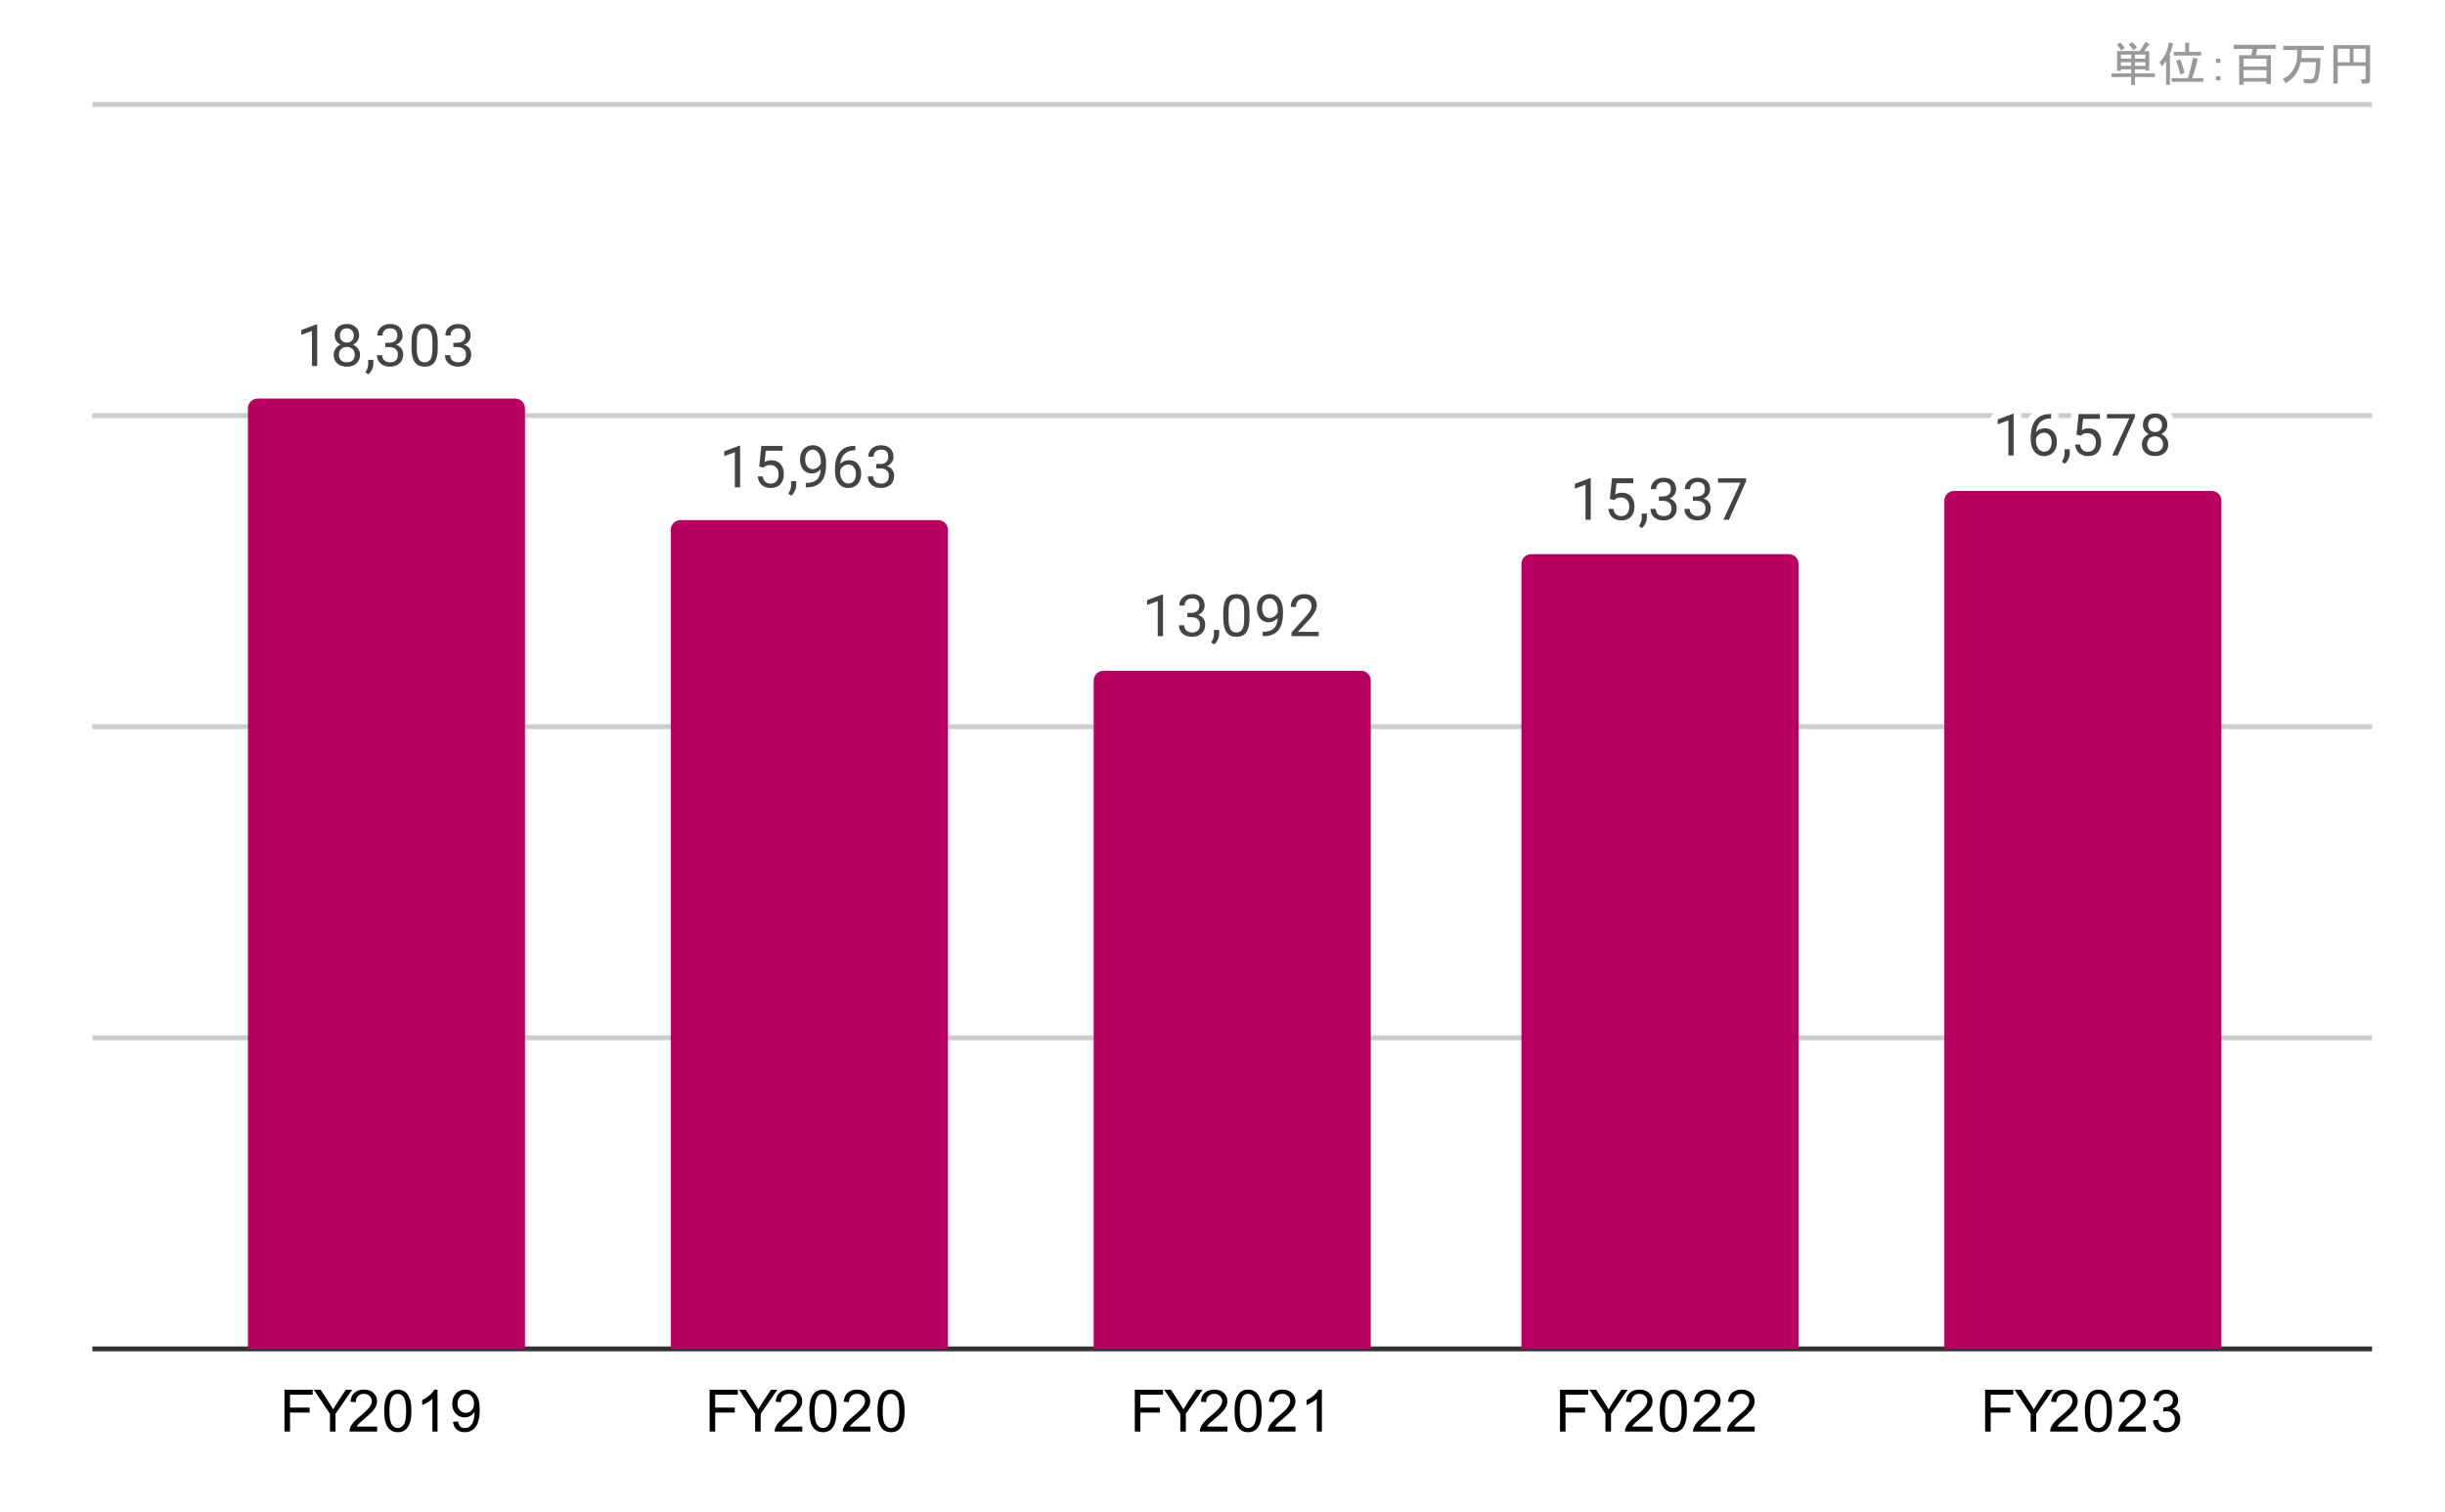 <svg version="1.1" viewBox="0.0 0.0 503.0 311.0" fill="none" stroke="none" stroke-linecap="square" stroke-miterlimit="10" width="503" height="311" xmlns:xlink="http://www.w3.org/1999/xlink" xmlns="http://www.w3.org/2000/svg"><path fill="#ffffff" d="M0 0L503.0 0L503.0 311.0L0 311.0L0 0Z" fill-rule="nonzero"/><path stroke="#333333" stroke-width="1.0" stroke-linecap="butt" d="M19.5 277.5L487.5 277.5" fill-rule="nonzero"/><path stroke="#cccccc" stroke-width="1.0" stroke-linecap="butt" d="M19.5 213.5L487.5 213.5" fill-rule="nonzero"/><path stroke="#cccccc" stroke-width="1.0" stroke-linecap="butt" d="M19.5 149.5L487.5 149.5" fill-rule="nonzero"/><path stroke="#cccccc" stroke-width="1.0" stroke-linecap="butt" d="M19.5 85.5L487.5 85.5" fill-rule="nonzero"/><path stroke="#cccccc" stroke-width="1.0" stroke-linecap="butt" d="M19.5 21.5L487.5 21.5" fill-rule="nonzero"/><clipPath id="id_0"><path d="M19.5 21.55L487.45 21.55L487.45 277.5L19.5 277.5L19.5 21.55Z" clip-rule="nonzero"/></clipPath><path stroke="#000000" stroke-width="2.0" stroke-linecap="butt" stroke-opacity="0.0" clip-path="url(#id_0)" d="M108.0 278.0L51.0 278.0L51.0 84.0C51.0 82.895 51.895 82.0 53.0 82.0L106.0 82.0C107.105 82.0 108.0 82.895 108.0 84.0Z" fill-rule="nonzero"/><path fill="#b80060" clip-path="url(#id_0)" d="M108.0 278.0L51.0 278.0L51.0 84.0C51.0 82.895 51.895 82.0 53.0 82.0L106.0 82.0C107.105 82.0 108.0 82.895 108.0 84.0Z" fill-rule="nonzero"/><path stroke="#000000" stroke-width="2.0" stroke-linecap="butt" stroke-opacity="0.0" clip-path="url(#id_0)" d="M195.0 278.0L138.0 278.0L138.0 109.0C138.0 107.895 138.895 107.0 140.0 107.0L193.0 107.0C194.105 107.0 195.0 107.895 195.0 109.0Z" fill-rule="nonzero"/><path fill="#b80060" clip-path="url(#id_0)" d="M195.0 278.0L138.0 278.0L138.0 109.0C138.0 107.895 138.895 107.0 140.0 107.0L193.0 107.0C194.105 107.0 195.0 107.895 195.0 109.0Z" fill-rule="nonzero"/><path stroke="#000000" stroke-width="2.0" stroke-linecap="butt" stroke-opacity="0.0" clip-path="url(#id_0)" d="M282.0 278.0L225.0 278.0L225.0 140.0C225.0 138.895 225.895 138.0 227.0 138.0L280.0 138.0C281.105 138.0 282.0 138.895 282.0 140.0Z" fill-rule="nonzero"/><path fill="#b80060" clip-path="url(#id_0)" d="M282.0 278.0L225.0 278.0L225.0 140.0C225.0 138.895 225.895 138.0 227.0 138.0L280.0 138.0C281.105 138.0 282.0 138.895 282.0 140.0Z" fill-rule="nonzero"/><path stroke="#000000" stroke-width="2.0" stroke-linecap="butt" stroke-opacity="0.0" clip-path="url(#id_0)" d="M370.0 278.0L313.0 278.0L313.0 116.0C313.0 114.895 313.895 114.0 315.0 114.0L368.0 114.0C369.105 114.0 370.0 114.895 370.0 116.0Z" fill-rule="nonzero"/><path fill="#b80060" clip-path="url(#id_0)" d="M370.0 278.0L313.0 278.0L313.0 116.0C313.0 114.895 313.895 114.0 315.0 114.0L368.0 114.0C369.105 114.0 370.0 114.895 370.0 116.0Z" fill-rule="nonzero"/><path stroke="#000000" stroke-width="2.0" stroke-linecap="butt" stroke-opacity="0.0" clip-path="url(#id_0)" d="M457.0 278.0L400.0 278.0L400.0 103.0C400.0 101.895 400.895 101.0 402.0 101.0L455.0 101.0C456.105 101.0 457.0 101.895 457.0 103.0Z" fill-rule="nonzero"/><path fill="#b80060" clip-path="url(#id_0)" d="M457.0 278.0L400.0 278.0L400.0 103.0C400.0 101.895 400.895 101.0 402.0 101.0L455.0 101.0C456.105 101.0 457.0 101.895 457.0 103.0Z" fill-rule="nonzero"/><path stroke="#ffffff" stroke-width="3.0" stroke-linejoin="round" stroke-linecap="round" d="M65.257 75.306L64.179 75.306L64.179 68.087L61.991 68.884L61.991 67.9L65.101 66.728L65.257 66.728L65.257 75.306ZM73.882 68.994Q73.882 69.634 73.538 70.134Q73.194 70.634 72.632 70.916Q73.288 71.197 73.679 71.759Q74.069 72.306 74.069 73.009Q74.069 74.103 73.319 74.775Q72.585 75.431 71.366 75.431Q70.132 75.431 69.382 74.775Q68.647 74.103 68.647 73.009Q68.647 72.306 69.022 71.759Q69.397 71.197 70.069 70.916Q69.507 70.634 69.179 70.134Q68.851 69.634 68.851 68.994Q68.851 67.916 69.538 67.291Q70.226 66.65 71.366 66.65Q72.491 66.65 73.179 67.291Q73.882 67.916 73.882 68.994ZM72.991 72.978Q72.991 72.259 72.538 71.822Q72.085 71.369 71.351 71.369Q70.616 71.369 70.163 71.822Q69.726 72.259 69.726 72.994Q69.726 73.712 70.163 74.134Q70.601 74.541 71.366 74.541Q72.116 74.541 72.554 74.119Q72.991 73.697 72.991 72.978ZM71.366 67.541Q70.726 67.541 70.319 67.947Q69.929 68.337 69.929 69.025Q69.929 69.666 70.319 70.072Q70.71 70.478 71.351 70.478Q72.007 70.478 72.397 70.072Q72.788 69.666 72.788 69.025Q72.788 68.369 72.382 67.962Q71.976 67.541 71.366 67.541ZM75.772 77.009L75.163 76.587Q75.71 75.822 75.741 74.994L75.741 74.025L76.804 74.025L76.804 74.869Q76.804 75.462 76.507 76.056Q76.21 76.65 75.772 77.009ZM79.272 70.509L80.085 70.509Q80.866 70.494 81.304 70.103Q81.741 69.712 81.741 69.041Q81.741 67.541 80.241 67.541Q79.538 67.541 79.116 67.947Q78.71 68.353 78.71 69.009L77.616 69.009Q77.616 67.994 78.351 67.322Q79.101 66.65 80.241 66.65Q81.444 66.65 82.132 67.291Q82.819 67.931 82.819 69.072Q82.819 69.634 82.46 70.15Q82.101 70.666 81.476 70.931Q82.179 71.15 82.554 71.666Q82.944 72.181 82.944 72.931Q82.944 74.072 82.194 74.759Q81.444 75.431 80.241 75.431Q79.054 75.431 78.288 74.775Q77.538 74.119 77.538 73.056L78.632 73.056Q78.632 73.728 79.069 74.134Q79.507 74.541 80.257 74.541Q81.038 74.541 81.444 74.134Q81.866 73.712 81.866 72.947Q81.866 72.212 81.413 71.822Q80.96 71.416 80.085 71.4L79.272 71.4L79.272 70.509ZM90.054 71.666Q90.054 73.572 89.397 74.509Q88.757 75.431 87.366 75.431Q86.007 75.431 85.351 74.525Q84.694 73.619 84.663 71.806L84.663 70.369Q84.663 68.478 85.304 67.572Q85.96 66.65 87.351 66.65Q88.726 66.65 89.382 67.541Q90.038 68.416 90.054 70.259L90.054 71.666ZM88.96 70.181Q88.96 68.806 88.569 68.181Q88.194 67.541 87.351 67.541Q86.522 67.541 86.132 68.181Q85.757 68.806 85.757 70.103L85.757 71.837Q85.757 73.212 86.147 73.884Q86.554 74.541 87.366 74.541Q88.163 74.541 88.554 73.916Q88.944 73.291 88.96 71.962L88.96 70.181ZM93.272 70.509L94.085 70.509Q94.866 70.494 95.304 70.103Q95.741 69.712 95.741 69.041Q95.741 67.541 94.241 67.541Q93.538 67.541 93.116 67.947Q92.71 68.353 92.71 69.009L91.616 69.009Q91.616 67.994 92.351 67.322Q93.101 66.65 94.241 66.65Q95.444 66.65 96.132 67.291Q96.819 67.931 96.819 69.072Q96.819 69.634 96.46 70.15Q96.101 70.666 95.476 70.931Q96.179 71.15 96.554 71.666Q96.944 72.181 96.944 72.931Q96.944 74.072 96.194 74.759Q95.444 75.431 94.241 75.431Q93.054 75.431 92.288 74.775Q91.538 74.119 91.538 73.056L92.632 73.056Q92.632 73.728 93.069 74.134Q93.507 74.541 94.257 74.541Q95.038 74.541 95.444 74.134Q95.866 73.712 95.866 72.947Q95.866 72.212 95.413 71.822Q94.96 71.416 94.085 71.4L93.272 71.4L93.272 70.509Z" fill-rule="nonzero"/><path fill="#434343" d="M65.257 75.306L64.179 75.306L64.179 68.087L61.991 68.884L61.991 67.9L65.101 66.728L65.257 66.728L65.257 75.306ZM73.882 68.994Q73.882 69.634 73.538 70.134Q73.194 70.634 72.632 70.916Q73.288 71.197 73.679 71.759Q74.069 72.306 74.069 73.009Q74.069 74.103 73.319 74.775Q72.585 75.431 71.366 75.431Q70.132 75.431 69.382 74.775Q68.647 74.103 68.647 73.009Q68.647 72.306 69.022 71.759Q69.397 71.197 70.069 70.916Q69.507 70.634 69.179 70.134Q68.851 69.634 68.851 68.994Q68.851 67.916 69.538 67.291Q70.226 66.65 71.366 66.65Q72.491 66.65 73.179 67.291Q73.882 67.916 73.882 68.994ZM72.991 72.978Q72.991 72.259 72.538 71.822Q72.085 71.369 71.351 71.369Q70.616 71.369 70.163 71.822Q69.726 72.259 69.726 72.994Q69.726 73.712 70.163 74.134Q70.601 74.541 71.366 74.541Q72.116 74.541 72.554 74.119Q72.991 73.697 72.991 72.978ZM71.366 67.541Q70.726 67.541 70.319 67.947Q69.929 68.337 69.929 69.025Q69.929 69.666 70.319 70.072Q70.71 70.478 71.351 70.478Q72.007 70.478 72.397 70.072Q72.788 69.666 72.788 69.025Q72.788 68.369 72.382 67.962Q71.976 67.541 71.366 67.541ZM75.772 77.009L75.163 76.587Q75.71 75.822 75.741 74.994L75.741 74.025L76.804 74.025L76.804 74.869Q76.804 75.462 76.507 76.056Q76.21 76.65 75.772 77.009ZM79.272 70.509L80.085 70.509Q80.866 70.494 81.304 70.103Q81.741 69.712 81.741 69.041Q81.741 67.541 80.241 67.541Q79.538 67.541 79.116 67.947Q78.71 68.353 78.71 69.009L77.616 69.009Q77.616 67.994 78.351 67.322Q79.101 66.65 80.241 66.65Q81.444 66.65 82.132 67.291Q82.819 67.931 82.819 69.072Q82.819 69.634 82.46 70.15Q82.101 70.666 81.476 70.931Q82.179 71.15 82.554 71.666Q82.944 72.181 82.944 72.931Q82.944 74.072 82.194 74.759Q81.444 75.431 80.241 75.431Q79.054 75.431 78.288 74.775Q77.538 74.119 77.538 73.056L78.632 73.056Q78.632 73.728 79.069 74.134Q79.507 74.541 80.257 74.541Q81.038 74.541 81.444 74.134Q81.866 73.712 81.866 72.947Q81.866 72.212 81.413 71.822Q80.96 71.416 80.085 71.4L79.272 71.4L79.272 70.509ZM90.054 71.666Q90.054 73.572 89.397 74.509Q88.757 75.431 87.366 75.431Q86.007 75.431 85.351 74.525Q84.694 73.619 84.663 71.806L84.663 70.369Q84.663 68.478 85.304 67.572Q85.96 66.65 87.351 66.65Q88.726 66.65 89.382 67.541Q90.038 68.416 90.054 70.259L90.054 71.666ZM88.96 70.181Q88.96 68.806 88.569 68.181Q88.194 67.541 87.351 67.541Q86.522 67.541 86.132 68.181Q85.757 68.806 85.757 70.103L85.757 71.837Q85.757 73.212 86.147 73.884Q86.554 74.541 87.366 74.541Q88.163 74.541 88.554 73.916Q88.944 73.291 88.96 71.962L88.96 70.181ZM93.272 70.509L94.085 70.509Q94.866 70.494 95.304 70.103Q95.741 69.712 95.741 69.041Q95.741 67.541 94.241 67.541Q93.538 67.541 93.116 67.947Q92.71 68.353 92.71 69.009L91.616 69.009Q91.616 67.994 92.351 67.322Q93.101 66.65 94.241 66.65Q95.444 66.65 96.132 67.291Q96.819 67.931 96.819 69.072Q96.819 69.634 96.46 70.15Q96.101 70.666 95.476 70.931Q96.179 71.15 96.554 71.666Q96.944 72.181 96.944 72.931Q96.944 74.072 96.194 74.759Q95.444 75.431 94.241 75.431Q93.054 75.431 92.288 74.775Q91.538 74.119 91.538 73.056L92.632 73.056Q92.632 73.728 93.069 74.134Q93.507 74.541 94.257 74.541Q95.038 74.541 95.444 74.134Q95.866 73.712 95.866 72.947Q95.866 72.212 95.413 71.822Q94.96 71.416 94.085 71.4L93.272 71.4L93.272 70.509Z" fill-rule="nonzero"/><path stroke="#ffffff" stroke-width="3.0" stroke-linejoin="round" stroke-linecap="round" d="M152.257 100.261L151.179 100.261L151.179 93.043L148.991 93.839L148.991 92.855L152.101 91.683L152.257 91.683L152.257 100.261ZM156.194 95.98L156.632 91.73L161.007 91.73L161.007 92.73L157.554 92.73L157.288 95.058Q157.929 94.683 158.726 94.683Q159.882 94.683 160.569 95.464Q161.257 96.23 161.257 97.543Q161.257 98.855 160.538 99.621Q159.835 100.386 158.554 100.386Q157.429 100.386 156.71 99.761Q155.991 99.121 155.897 98.011L156.913 98.011Q157.022 98.746 157.444 99.121Q157.866 99.496 158.554 99.496Q159.304 99.496 159.741 98.98Q160.179 98.464 160.179 97.558Q160.179 96.699 159.71 96.183Q159.241 95.668 158.46 95.668Q157.757 95.668 157.351 95.964L157.069 96.199L156.194 95.98ZM162.772 101.964L162.163 101.543Q162.71 100.777 162.741 99.949L162.741 98.98L163.804 98.98L163.804 99.824Q163.804 100.418 163.507 101.011Q163.21 101.605 162.772 101.964ZM168.851 96.511Q168.522 96.918 168.038 97.168Q167.569 97.402 167.007 97.402Q166.272 97.402 165.726 97.043Q165.179 96.683 164.882 96.027Q164.585 95.355 164.585 94.558Q164.585 93.714 164.897 93.027Q165.226 92.339 165.819 91.98Q166.429 91.605 167.226 91.605Q168.491 91.605 169.21 92.558Q169.944 93.511 169.944 95.136L169.944 95.449Q169.944 97.949 168.96 99.089Q167.976 100.23 165.991 100.261L165.772 100.261L165.772 99.355L166.007 99.355Q167.351 99.324 168.069 98.652Q168.788 97.98 168.851 96.511ZM167.179 96.511Q167.726 96.511 168.179 96.183Q168.647 95.839 168.866 95.355L168.866 94.918Q168.866 93.855 168.397 93.183Q167.929 92.511 167.226 92.511Q166.507 92.511 166.069 93.058Q165.647 93.605 165.647 94.511Q165.647 95.386 166.054 95.949Q166.476 96.511 167.179 96.511ZM175.96 91.73L175.96 92.636L175.757 92.636Q174.491 92.668 173.741 93.402Q172.991 94.121 172.866 95.433Q173.554 94.668 174.71 94.668Q175.819 94.668 176.491 95.449Q177.163 96.23 177.163 97.48Q177.163 98.793 176.444 99.589Q175.726 100.386 174.507 100.386Q173.288 100.386 172.522 99.449Q171.772 98.496 171.772 97.011L171.772 96.605Q171.772 94.246 172.772 92.996Q173.772 91.746 175.757 91.73L175.96 91.73ZM174.538 95.574Q173.976 95.574 173.507 95.902Q173.038 96.23 172.851 96.746L172.851 97.136Q172.851 98.199 173.319 98.839Q173.804 99.48 174.507 99.48Q175.241 99.48 175.663 98.949Q176.085 98.402 176.085 97.527Q176.085 96.652 175.663 96.121Q175.241 95.574 174.538 95.574ZM180.272 95.464L181.085 95.464Q181.866 95.449 182.304 95.058Q182.741 94.668 182.741 93.996Q182.741 92.496 181.241 92.496Q180.538 92.496 180.116 92.902Q179.71 93.308 179.71 93.964L178.616 93.964Q178.616 92.949 179.351 92.277Q180.101 91.605 181.241 91.605Q182.444 91.605 183.132 92.246Q183.819 92.886 183.819 94.027Q183.819 94.589 183.46 95.105Q183.101 95.621 182.476 95.886Q183.179 96.105 183.554 96.621Q183.944 97.136 183.944 97.886Q183.944 99.027 183.194 99.714Q182.444 100.386 181.241 100.386Q180.054 100.386 179.288 99.73Q178.538 99.074 178.538 98.011L179.632 98.011Q179.632 98.683 180.069 99.089Q180.507 99.496 181.257 99.496Q182.038 99.496 182.444 99.089Q182.866 98.668 182.866 97.902Q182.866 97.168 182.413 96.777Q181.96 96.371 181.085 96.355L180.272 96.355L180.272 95.464Z" fill-rule="nonzero"/><path fill="#434343" d="M152.257 100.261L151.179 100.261L151.179 93.043L148.991 93.839L148.991 92.855L152.101 91.683L152.257 91.683L152.257 100.261ZM156.194 95.98L156.632 91.73L161.007 91.73L161.007 92.73L157.554 92.73L157.288 95.058Q157.929 94.683 158.726 94.683Q159.882 94.683 160.569 95.464Q161.257 96.23 161.257 97.543Q161.257 98.855 160.538 99.621Q159.835 100.386 158.554 100.386Q157.429 100.386 156.71 99.761Q155.991 99.121 155.897 98.011L156.913 98.011Q157.022 98.746 157.444 99.121Q157.866 99.496 158.554 99.496Q159.304 99.496 159.741 98.98Q160.179 98.464 160.179 97.558Q160.179 96.699 159.71 96.183Q159.241 95.668 158.46 95.668Q157.757 95.668 157.351 95.964L157.069 96.199L156.194 95.98ZM162.772 101.964L162.163 101.543Q162.71 100.777 162.741 99.949L162.741 98.98L163.804 98.98L163.804 99.824Q163.804 100.418 163.507 101.011Q163.21 101.605 162.772 101.964ZM168.851 96.511Q168.522 96.918 168.038 97.168Q167.569 97.402 167.007 97.402Q166.272 97.402 165.726 97.043Q165.179 96.683 164.882 96.027Q164.585 95.355 164.585 94.558Q164.585 93.714 164.897 93.027Q165.226 92.339 165.819 91.98Q166.429 91.605 167.226 91.605Q168.491 91.605 169.21 92.558Q169.944 93.511 169.944 95.136L169.944 95.449Q169.944 97.949 168.96 99.089Q167.976 100.23 165.991 100.261L165.772 100.261L165.772 99.355L166.007 99.355Q167.351 99.324 168.069 98.652Q168.788 97.98 168.851 96.511ZM167.179 96.511Q167.726 96.511 168.179 96.183Q168.647 95.839 168.866 95.355L168.866 94.918Q168.866 93.855 168.397 93.183Q167.929 92.511 167.226 92.511Q166.507 92.511 166.069 93.058Q165.647 93.605 165.647 94.511Q165.647 95.386 166.054 95.949Q166.476 96.511 167.179 96.511ZM175.96 91.73L175.96 92.636L175.757 92.636Q174.491 92.668 173.741 93.402Q172.991 94.121 172.866 95.433Q173.554 94.668 174.71 94.668Q175.819 94.668 176.491 95.449Q177.163 96.23 177.163 97.48Q177.163 98.793 176.444 99.589Q175.726 100.386 174.507 100.386Q173.288 100.386 172.522 99.449Q171.772 98.496 171.772 97.011L171.772 96.605Q171.772 94.246 172.772 92.996Q173.772 91.746 175.757 91.73L175.96 91.73ZM174.538 95.574Q173.976 95.574 173.507 95.902Q173.038 96.23 172.851 96.746L172.851 97.136Q172.851 98.199 173.319 98.839Q173.804 99.48 174.507 99.48Q175.241 99.48 175.663 98.949Q176.085 98.402 176.085 97.527Q176.085 96.652 175.663 96.121Q175.241 95.574 174.538 95.574ZM180.272 95.464L181.085 95.464Q181.866 95.449 182.304 95.058Q182.741 94.668 182.741 93.996Q182.741 92.496 181.241 92.496Q180.538 92.496 180.116 92.902Q179.71 93.308 179.71 93.964L178.616 93.964Q178.616 92.949 179.351 92.277Q180.101 91.605 181.241 91.605Q182.444 91.605 183.132 92.246Q183.819 92.886 183.819 94.027Q183.819 94.589 183.46 95.105Q183.101 95.621 182.476 95.886Q183.179 96.105 183.554 96.621Q183.944 97.136 183.944 97.886Q183.944 99.027 183.194 99.714Q182.444 100.386 181.241 100.386Q180.054 100.386 179.288 99.73Q178.538 99.074 178.538 98.011L179.632 98.011Q179.632 98.683 180.069 99.089Q180.507 99.496 181.257 99.496Q182.038 99.496 182.444 99.089Q182.866 98.668 182.866 97.902Q182.866 97.168 182.413 96.777Q181.96 96.371 181.085 96.355L180.272 96.355L180.272 95.464Z" fill-rule="nonzero"/><path stroke="#ffffff" stroke-width="3.0" stroke-linejoin="round" stroke-linecap="round" d="M239.257 130.879L238.179 130.879L238.179 123.661L235.991 124.457L235.991 123.473L239.101 122.301L239.257 122.301L239.257 130.879ZM244.272 126.082L245.085 126.082Q245.866 126.067 246.304 125.676Q246.741 125.286 246.741 124.614Q246.741 123.114 245.241 123.114Q244.538 123.114 244.116 123.52Q243.71 123.926 243.71 124.582L242.616 124.582Q242.616 123.567 243.351 122.895Q244.101 122.223 245.241 122.223Q246.444 122.223 247.132 122.864Q247.819 123.504 247.819 124.645Q247.819 125.207 247.46 125.723Q247.101 126.239 246.476 126.504Q247.179 126.723 247.554 127.239Q247.944 127.754 247.944 128.504Q247.944 129.645 247.194 130.332Q246.444 131.004 245.241 131.004Q244.054 131.004 243.288 130.348Q242.538 129.692 242.538 128.629L243.632 128.629Q243.632 129.301 244.069 129.707Q244.507 130.114 245.257 130.114Q246.038 130.114 246.444 129.707Q246.866 129.286 246.866 128.52Q246.866 127.786 246.413 127.395Q245.96 126.989 245.085 126.973L244.272 126.973L244.272 126.082ZM249.772 132.582L249.163 132.161Q249.71 131.395 249.741 130.567L249.741 129.598L250.804 129.598L250.804 130.442Q250.804 131.036 250.507 131.629Q250.21 132.223 249.772 132.582ZM257.054 127.239Q257.054 129.145 256.397 130.082Q255.757 131.004 254.366 131.004Q253.007 131.004 252.351 130.098Q251.694 129.192 251.663 127.379L251.663 125.942Q251.663 124.051 252.304 123.145Q252.96 122.223 254.351 122.223Q255.726 122.223 256.382 123.114Q257.038 123.989 257.054 125.832L257.054 127.239ZM255.96 125.754Q255.96 124.379 255.569 123.754Q255.194 123.114 254.351 123.114Q253.522 123.114 253.132 123.754Q252.757 124.379 252.757 125.676L252.757 127.411Q252.757 128.786 253.147 129.457Q253.554 130.114 254.366 130.114Q255.163 130.114 255.554 129.489Q255.944 128.864 255.96 127.536L255.96 125.754ZM262.851 127.129Q262.522 127.536 262.038 127.786Q261.569 128.02 261.007 128.02Q260.272 128.02 259.726 127.661Q259.179 127.301 258.882 126.645Q258.585 125.973 258.585 125.176Q258.585 124.332 258.897 123.645Q259.226 122.957 259.819 122.598Q260.429 122.223 261.226 122.223Q262.491 122.223 263.21 123.176Q263.944 124.129 263.944 125.754L263.944 126.067Q263.944 128.567 262.96 129.707Q261.976 130.848 259.991 130.879L259.772 130.879L259.772 129.973L260.007 129.973Q261.351 129.942 262.069 129.27Q262.788 128.598 262.851 127.129ZM261.179 127.129Q261.726 127.129 262.179 126.801Q262.647 126.457 262.866 125.973L262.866 125.536Q262.866 124.473 262.397 123.801Q261.929 123.129 261.226 123.129Q260.507 123.129 260.069 123.676Q259.647 124.223 259.647 125.129Q259.647 126.004 260.054 126.567Q260.476 127.129 261.179 127.129ZM271.288 130.879L265.694 130.879L265.694 130.098L268.647 126.817Q269.304 126.067 269.554 125.614Q269.804 125.145 269.804 124.645Q269.804 123.973 269.397 123.551Q269.007 123.114 268.319 123.114Q267.522 123.114 267.069 123.582Q266.616 124.036 266.616 124.864L265.538 124.864Q265.538 123.676 266.288 122.957Q267.054 122.223 268.319 122.223Q269.522 122.223 270.21 122.848Q270.897 123.473 270.897 124.52Q270.897 125.77 269.288 127.52L267.007 129.989L271.288 129.989L271.288 130.879Z" fill-rule="nonzero"/><path fill="#434343" d="M239.257 130.879L238.179 130.879L238.179 123.661L235.991 124.457L235.991 123.473L239.101 122.301L239.257 122.301L239.257 130.879ZM244.272 126.082L245.085 126.082Q245.866 126.067 246.304 125.676Q246.741 125.286 246.741 124.614Q246.741 123.114 245.241 123.114Q244.538 123.114 244.116 123.52Q243.71 123.926 243.71 124.582L242.616 124.582Q242.616 123.567 243.351 122.895Q244.101 122.223 245.241 122.223Q246.444 122.223 247.132 122.864Q247.819 123.504 247.819 124.645Q247.819 125.207 247.46 125.723Q247.101 126.239 246.476 126.504Q247.179 126.723 247.554 127.239Q247.944 127.754 247.944 128.504Q247.944 129.645 247.194 130.332Q246.444 131.004 245.241 131.004Q244.054 131.004 243.288 130.348Q242.538 129.692 242.538 128.629L243.632 128.629Q243.632 129.301 244.069 129.707Q244.507 130.114 245.257 130.114Q246.038 130.114 246.444 129.707Q246.866 129.286 246.866 128.52Q246.866 127.786 246.413 127.395Q245.96 126.989 245.085 126.973L244.272 126.973L244.272 126.082ZM249.772 132.582L249.163 132.161Q249.71 131.395 249.741 130.567L249.741 129.598L250.804 129.598L250.804 130.442Q250.804 131.036 250.507 131.629Q250.21 132.223 249.772 132.582ZM257.054 127.239Q257.054 129.145 256.397 130.082Q255.757 131.004 254.366 131.004Q253.007 131.004 252.351 130.098Q251.694 129.192 251.663 127.379L251.663 125.942Q251.663 124.051 252.304 123.145Q252.96 122.223 254.351 122.223Q255.726 122.223 256.382 123.114Q257.038 123.989 257.054 125.832L257.054 127.239ZM255.96 125.754Q255.96 124.379 255.569 123.754Q255.194 123.114 254.351 123.114Q253.522 123.114 253.132 123.754Q252.757 124.379 252.757 125.676L252.757 127.411Q252.757 128.786 253.147 129.457Q253.554 130.114 254.366 130.114Q255.163 130.114 255.554 129.489Q255.944 128.864 255.96 127.536L255.96 125.754ZM262.851 127.129Q262.522 127.536 262.038 127.786Q261.569 128.02 261.007 128.02Q260.272 128.02 259.726 127.661Q259.179 127.301 258.882 126.645Q258.585 125.973 258.585 125.176Q258.585 124.332 258.897 123.645Q259.226 122.957 259.819 122.598Q260.429 122.223 261.226 122.223Q262.491 122.223 263.21 123.176Q263.944 124.129 263.944 125.754L263.944 126.067Q263.944 128.567 262.96 129.707Q261.976 130.848 259.991 130.879L259.772 130.879L259.772 129.973L260.007 129.973Q261.351 129.942 262.069 129.27Q262.788 128.598 262.851 127.129ZM261.179 127.129Q261.726 127.129 262.179 126.801Q262.647 126.457 262.866 125.973L262.866 125.536Q262.866 124.473 262.397 123.801Q261.929 123.129 261.226 123.129Q260.507 123.129 260.069 123.676Q259.647 124.223 259.647 125.129Q259.647 126.004 260.054 126.567Q260.476 127.129 261.179 127.129ZM271.288 130.879L265.694 130.879L265.694 130.098L268.647 126.817Q269.304 126.067 269.554 125.614Q269.804 125.145 269.804 124.645Q269.804 123.973 269.397 123.551Q269.007 123.114 268.319 123.114Q267.522 123.114 267.069 123.582Q266.616 124.036 266.616 124.864L265.538 124.864Q265.538 123.676 266.288 122.957Q267.054 122.223 268.319 122.223Q269.522 122.223 270.21 122.848Q270.897 123.473 270.897 124.52Q270.897 125.77 269.288 127.52L267.007 129.989L271.288 129.989L271.288 130.879Z" fill-rule="nonzero"/><path stroke="#ffffff" stroke-width="3.0" stroke-linejoin="round" stroke-linecap="round" d="M327.257 106.937L326.179 106.937L326.179 99.719L323.991 100.515L323.991 99.531L327.101 98.359L327.257 98.359L327.257 106.937ZM331.194 102.656L331.632 98.406L336.007 98.406L336.007 99.406L332.554 99.406L332.288 101.734Q332.929 101.359 333.726 101.359Q334.882 101.359 335.569 102.14Q336.257 102.906 336.257 104.219Q336.257 105.531 335.538 106.297Q334.835 107.062 333.554 107.062Q332.429 107.062 331.71 106.437Q330.991 105.797 330.897 104.687L331.913 104.687Q332.022 105.422 332.444 105.797Q332.866 106.172 333.554 106.172Q334.304 106.172 334.741 105.656Q335.179 105.14 335.179 104.234Q335.179 103.375 334.71 102.859Q334.241 102.344 333.46 102.344Q332.757 102.344 332.351 102.64L332.069 102.875L331.194 102.656ZM337.772 108.64L337.163 108.219Q337.71 107.453 337.741 106.625L337.741 105.656L338.804 105.656L338.804 106.5Q338.804 107.094 338.507 107.687Q338.21 108.281 337.772 108.64ZM341.272 102.14L342.085 102.14Q342.866 102.125 343.304 101.734Q343.741 101.344 343.741 100.672Q343.741 99.172 342.241 99.172Q341.538 99.172 341.116 99.578Q340.71 99.984 340.71 100.64L339.616 100.64Q339.616 99.625 340.351 98.953Q341.101 98.281 342.241 98.281Q343.444 98.281 344.132 98.922Q344.819 99.562 344.819 100.703Q344.819 101.265 344.46 101.781Q344.101 102.297 343.476 102.562Q344.179 102.781 344.554 103.297Q344.944 103.812 344.944 104.562Q344.944 105.703 344.194 106.39Q343.444 107.062 342.241 107.062Q341.054 107.062 340.288 106.406Q339.538 105.75 339.538 104.687L340.632 104.687Q340.632 105.359 341.069 105.765Q341.507 106.172 342.257 106.172Q343.038 106.172 343.444 105.765Q343.866 105.344 343.866 104.578Q343.866 103.844 343.413 103.453Q342.96 103.047 342.085 103.031L341.272 103.031L341.272 102.14ZM348.272 102.14L349.085 102.14Q349.866 102.125 350.304 101.734Q350.741 101.344 350.741 100.672Q350.741 99.172 349.241 99.172Q348.538 99.172 348.116 99.578Q347.71 99.984 347.71 100.64L346.616 100.64Q346.616 99.625 347.351 98.953Q348.101 98.281 349.241 98.281Q350.444 98.281 351.132 98.922Q351.819 99.562 351.819 100.703Q351.819 101.265 351.46 101.781Q351.101 102.297 350.476 102.562Q351.179 102.781 351.554 103.297Q351.944 103.812 351.944 104.562Q351.944 105.703 351.194 106.39Q350.444 107.062 349.241 107.062Q348.054 107.062 347.288 106.406Q346.538 105.75 346.538 104.687L347.632 104.687Q347.632 105.359 348.069 105.765Q348.507 106.172 349.257 106.172Q350.038 106.172 350.444 105.765Q350.866 105.344 350.866 104.578Q350.866 103.844 350.413 103.453Q349.96 103.047 349.085 103.031L348.272 103.031L348.272 102.14ZM359.21 99.015L355.679 106.937L354.538 106.937L358.054 99.297L353.444 99.297L353.444 98.406L359.21 98.406L359.21 99.015Z" fill-rule="nonzero"/><path fill="#434343" d="M327.257 106.937L326.179 106.937L326.179 99.719L323.991 100.515L323.991 99.531L327.101 98.359L327.257 98.359L327.257 106.937ZM331.194 102.656L331.632 98.406L336.007 98.406L336.007 99.406L332.554 99.406L332.288 101.734Q332.929 101.359 333.726 101.359Q334.882 101.359 335.569 102.14Q336.257 102.906 336.257 104.219Q336.257 105.531 335.538 106.297Q334.835 107.062 333.554 107.062Q332.429 107.062 331.71 106.437Q330.991 105.797 330.897 104.687L331.913 104.687Q332.022 105.422 332.444 105.797Q332.866 106.172 333.554 106.172Q334.304 106.172 334.741 105.656Q335.179 105.14 335.179 104.234Q335.179 103.375 334.71 102.859Q334.241 102.344 333.46 102.344Q332.757 102.344 332.351 102.64L332.069 102.875L331.194 102.656ZM337.772 108.64L337.163 108.219Q337.71 107.453 337.741 106.625L337.741 105.656L338.804 105.656L338.804 106.5Q338.804 107.094 338.507 107.687Q338.21 108.281 337.772 108.64ZM341.272 102.14L342.085 102.14Q342.866 102.125 343.304 101.734Q343.741 101.344 343.741 100.672Q343.741 99.172 342.241 99.172Q341.538 99.172 341.116 99.578Q340.71 99.984 340.71 100.64L339.616 100.64Q339.616 99.625 340.351 98.953Q341.101 98.281 342.241 98.281Q343.444 98.281 344.132 98.922Q344.819 99.562 344.819 100.703Q344.819 101.265 344.46 101.781Q344.101 102.297 343.476 102.562Q344.179 102.781 344.554 103.297Q344.944 103.812 344.944 104.562Q344.944 105.703 344.194 106.39Q343.444 107.062 342.241 107.062Q341.054 107.062 340.288 106.406Q339.538 105.75 339.538 104.687L340.632 104.687Q340.632 105.359 341.069 105.765Q341.507 106.172 342.257 106.172Q343.038 106.172 343.444 105.765Q343.866 105.344 343.866 104.578Q343.866 103.844 343.413 103.453Q342.96 103.047 342.085 103.031L341.272 103.031L341.272 102.14ZM348.272 102.14L349.085 102.14Q349.866 102.125 350.304 101.734Q350.741 101.344 350.741 100.672Q350.741 99.172 349.241 99.172Q348.538 99.172 348.116 99.578Q347.71 99.984 347.71 100.64L346.616 100.64Q346.616 99.625 347.351 98.953Q348.101 98.281 349.241 98.281Q350.444 98.281 351.132 98.922Q351.819 99.562 351.819 100.703Q351.819 101.265 351.46 101.781Q351.101 102.297 350.476 102.562Q351.179 102.781 351.554 103.297Q351.944 103.812 351.944 104.562Q351.944 105.703 351.194 106.39Q350.444 107.062 349.241 107.062Q348.054 107.062 347.288 106.406Q346.538 105.75 346.538 104.687L347.632 104.687Q347.632 105.359 348.069 105.765Q348.507 106.172 349.257 106.172Q350.038 106.172 350.444 105.765Q350.866 105.344 350.866 104.578Q350.866 103.844 350.413 103.453Q349.96 103.047 349.085 103.031L348.272 103.031L348.272 102.14ZM359.21 99.015L355.679 106.937L354.538 106.937L358.054 99.297L353.444 99.297L353.444 98.406L359.21 98.406L359.21 99.015Z" fill-rule="nonzero"/><path stroke="#ffffff" stroke-width="3.0" stroke-linejoin="round" stroke-linecap="round" d="M414.257 93.703L413.179 93.703L413.179 86.484L410.991 87.281L410.991 86.296L414.101 85.124L414.257 85.124L414.257 93.703ZM421.96 85.171L421.96 86.078L421.757 86.078Q420.491 86.109 419.741 86.843Q418.991 87.562 418.866 88.874Q419.554 88.109 420.71 88.109Q421.819 88.109 422.491 88.89Q423.163 89.671 423.163 90.921Q423.163 92.234 422.444 93.031Q421.726 93.828 420.507 93.828Q419.288 93.828 418.522 92.89Q417.772 91.937 417.772 90.453L417.772 90.046Q417.772 87.687 418.772 86.437Q419.772 85.187 421.757 85.171L421.96 85.171ZM420.538 89.015Q419.976 89.015 419.507 89.343Q419.038 89.671 418.851 90.187L418.851 90.578Q418.851 91.64 419.319 92.281Q419.804 92.921 420.507 92.921Q421.241 92.921 421.663 92.39Q422.085 91.843 422.085 90.968Q422.085 90.093 421.663 89.562Q421.241 89.015 420.538 89.015ZM424.772 95.406L424.163 94.984Q424.71 94.218 424.741 93.39L424.741 92.421L425.804 92.421L425.804 93.265Q425.804 93.859 425.507 94.453Q425.21 95.046 424.772 95.406ZM427.194 89.421L427.632 85.171L432.007 85.171L432.007 86.171L428.554 86.171L428.288 88.499Q428.929 88.124 429.726 88.124Q430.882 88.124 431.569 88.906Q432.257 89.671 432.257 90.984Q432.257 92.296 431.538 93.062Q430.835 93.828 429.554 93.828Q428.429 93.828 427.71 93.203Q426.991 92.562 426.897 91.453L427.913 91.453Q428.022 92.187 428.444 92.562Q428.866 92.937 429.554 92.937Q430.304 92.937 430.741 92.421Q431.179 91.906 431.179 90.999Q431.179 90.14 430.71 89.624Q430.241 89.109 429.46 89.109Q428.757 89.109 428.351 89.406L428.069 89.64L427.194 89.421ZM439.21 85.781L435.679 93.703L434.538 93.703L438.054 86.062L433.444 86.062L433.444 85.171L439.21 85.171L439.21 85.781ZM445.882 87.39Q445.882 88.031 445.538 88.531Q445.194 89.031 444.632 89.312Q445.288 89.593 445.679 90.156Q446.069 90.703 446.069 91.406Q446.069 92.499 445.319 93.171Q444.585 93.828 443.366 93.828Q442.132 93.828 441.382 93.171Q440.647 92.499 440.647 91.406Q440.647 90.703 441.022 90.156Q441.397 89.593 442.069 89.312Q441.507 89.031 441.179 88.531Q440.851 88.031 440.851 87.39Q440.851 86.312 441.538 85.687Q442.226 85.046 443.366 85.046Q444.491 85.046 445.179 85.687Q445.882 86.312 445.882 87.39ZM444.991 91.374Q444.991 90.656 444.538 90.218Q444.085 89.765 443.351 89.765Q442.616 89.765 442.163 90.218Q441.726 90.656 441.726 91.39Q441.726 92.109 442.163 92.531Q442.601 92.937 443.366 92.937Q444.116 92.937 444.554 92.515Q444.991 92.093 444.991 91.374ZM443.366 85.937Q442.726 85.937 442.319 86.343Q441.929 86.734 441.929 87.421Q441.929 88.062 442.319 88.468Q442.71 88.874 443.351 88.874Q444.007 88.874 444.397 88.468Q444.788 88.062 444.788 87.421Q444.788 86.765 444.382 86.359Q443.976 85.937 443.366 85.937Z" fill-rule="nonzero"/><path fill="#434343" d="M414.257 93.703L413.179 93.703L413.179 86.484L410.991 87.281L410.991 86.296L414.101 85.124L414.257 85.124L414.257 93.703ZM421.96 85.171L421.96 86.078L421.757 86.078Q420.491 86.109 419.741 86.843Q418.991 87.562 418.866 88.874Q419.554 88.109 420.71 88.109Q421.819 88.109 422.491 88.89Q423.163 89.671 423.163 90.921Q423.163 92.234 422.444 93.031Q421.726 93.828 420.507 93.828Q419.288 93.828 418.522 92.89Q417.772 91.937 417.772 90.453L417.772 90.046Q417.772 87.687 418.772 86.437Q419.772 85.187 421.757 85.171L421.96 85.171ZM420.538 89.015Q419.976 89.015 419.507 89.343Q419.038 89.671 418.851 90.187L418.851 90.578Q418.851 91.64 419.319 92.281Q419.804 92.921 420.507 92.921Q421.241 92.921 421.663 92.39Q422.085 91.843 422.085 90.968Q422.085 90.093 421.663 89.562Q421.241 89.015 420.538 89.015ZM424.772 95.406L424.163 94.984Q424.71 94.218 424.741 93.39L424.741 92.421L425.804 92.421L425.804 93.265Q425.804 93.859 425.507 94.453Q425.21 95.046 424.772 95.406ZM427.194 89.421L427.632 85.171L432.007 85.171L432.007 86.171L428.554 86.171L428.288 88.499Q428.929 88.124 429.726 88.124Q430.882 88.124 431.569 88.906Q432.257 89.671 432.257 90.984Q432.257 92.296 431.538 93.062Q430.835 93.828 429.554 93.828Q428.429 93.828 427.71 93.203Q426.991 92.562 426.897 91.453L427.913 91.453Q428.022 92.187 428.444 92.562Q428.866 92.937 429.554 92.937Q430.304 92.937 430.741 92.421Q431.179 91.906 431.179 90.999Q431.179 90.14 430.71 89.624Q430.241 89.109 429.46 89.109Q428.757 89.109 428.351 89.406L428.069 89.64L427.194 89.421ZM439.21 85.781L435.679 93.703L434.538 93.703L438.054 86.062L433.444 86.062L433.444 85.171L439.21 85.171L439.21 85.781ZM445.882 87.39Q445.882 88.031 445.538 88.531Q445.194 89.031 444.632 89.312Q445.288 89.593 445.679 90.156Q446.069 90.703 446.069 91.406Q446.069 92.499 445.319 93.171Q444.585 93.828 443.366 93.828Q442.132 93.828 441.382 93.171Q440.647 92.499 440.647 91.406Q440.647 90.703 441.022 90.156Q441.397 89.593 442.069 89.312Q441.507 89.031 441.179 88.531Q440.851 88.031 440.851 87.39Q440.851 86.312 441.538 85.687Q442.226 85.046 443.366 85.046Q444.491 85.046 445.179 85.687Q445.882 86.312 445.882 87.39ZM444.991 91.374Q444.991 90.656 444.538 90.218Q444.085 89.765 443.351 89.765Q442.616 89.765 442.163 90.218Q441.726 90.656 441.726 91.39Q441.726 92.109 442.163 92.531Q442.601 92.937 443.366 92.937Q444.116 92.937 444.554 92.515Q444.991 92.093 444.991 91.374ZM443.366 85.937Q442.726 85.937 442.319 86.343Q441.929 86.734 441.929 87.421Q441.929 88.062 442.319 88.468Q442.71 88.874 443.351 88.874Q444.007 88.874 444.397 88.468Q444.788 88.062 444.788 87.421Q444.788 86.765 444.382 86.359Q443.976 85.937 443.366 85.937Z" fill-rule="nonzero"/><path fill="#ffffff" d="M7.0 277.266Q7.0 275.734 7.312 274.812Q7.625 273.875 8.234 273.375Q8.859 272.875 9.797 272.875Q10.484 272.875 11.0 273.156Q11.531 273.438 11.875 273.969Q12.219 274.484 12.406 275.234Q12.594 275.984 12.594 277.266Q12.594 278.781 12.281 279.703Q11.984 280.625 11.359 281.141Q10.75 281.641 9.797 281.641Q8.562 281.641 7.844 280.75Q7.0 279.688 7.0 277.266ZM8.078 277.266Q8.078 279.375 8.578 280.078Q9.078 280.781 9.797 280.781Q10.531 280.781 11.016 280.078Q11.516 279.375 11.516 277.266Q11.516 275.141 11.016 274.453Q10.531 273.75 9.781 273.75Q9.062 273.75 8.625 274.359Q8.078 275.141 8.078 277.266Z" fill-rule="nonzero"/><path fill="#ffffff" d="M9.469 197.028L8.422 197.106Q8.281 196.481 8.031 196.2Q7.594 195.747 6.969 195.747Q6.469 195.747 6.078 196.028Q5.594 196.403 5.297 197.106Q5.016 197.794 5.0 199.075Q5.375 198.497 5.922 198.216Q6.484 197.934 7.094 197.934Q8.141 197.934 8.875 198.716Q9.625 199.497 9.625 200.716Q9.625 201.528 9.266 202.231Q8.922 202.919 8.312 203.294Q7.703 203.653 6.938 203.653Q5.609 203.653 4.781 202.684Q3.953 201.716 3.953 199.497Q3.953 196.997 4.875 195.872Q5.672 194.887 7.031 194.887Q8.047 194.887 8.688 195.466Q9.344 196.028 9.469 197.028ZM5.172 200.731Q5.172 201.278 5.391 201.778Q5.625 202.262 6.031 202.528Q6.453 202.794 6.922 202.794Q7.578 202.794 8.062 202.262Q8.547 201.716 8.547 200.794Q8.547 199.903 8.062 199.387Q7.594 198.872 6.875 198.872Q6.156 198.872 5.656 199.387Q5.172 199.903 5.172 200.731ZM11.562 203.512L11.562 202.309L12.766 202.309L12.766 203.512Q12.766 204.169 12.531 204.575Q12.297 204.997 11.797 205.216L11.5 204.762Q11.828 204.622 11.984 204.325Q12.141 204.044 12.172 203.512L11.562 203.512Z" fill-rule="nonzero"/><path fill="#ffffff" d="M0 213.278Q0 211.747 0.312 210.825Q0.625 209.887 1.234 209.387Q1.859 208.887 2.797 208.887Q3.484 208.887 4.0 209.169Q4.531 209.45 4.875 209.981Q5.219 210.497 5.406 211.247Q5.594 211.997 5.594 213.278Q5.594 214.794 5.281 215.716Q4.984 216.637 4.359 217.153Q3.75 217.653 2.797 217.653Q1.562 217.653 0.844 216.762Q0 215.7 0 213.278ZM1.078 213.278Q1.078 215.387 1.578 216.091Q2.078 216.794 2.797 216.794Q3.531 216.794 4.016 216.091Q4.516 215.387 4.516 213.278Q4.516 211.153 4.016 210.466Q3.531 209.762 2.781 209.762Q2.062 209.762 1.625 210.372Q1.078 211.153 1.078 213.278ZM7.0 213.278Q7.0 211.747 7.312 210.825Q7.625 209.887 8.234 209.387Q8.859 208.887 9.797 208.887Q10.484 208.887 11.0 209.169Q11.531 209.45 11.875 209.981Q12.219 210.497 12.406 211.247Q12.594 211.997 12.594 213.278Q12.594 214.794 12.281 215.716Q11.984 216.637 11.359 217.153Q10.75 217.653 9.797 217.653Q8.562 217.653 7.844 216.762Q7.0 215.7 7.0 213.278ZM8.078 213.278Q8.078 215.387 8.578 216.091Q9.078 216.794 9.797 216.794Q10.531 216.794 11.016 216.091Q11.516 215.387 11.516 213.278Q11.516 211.153 11.016 210.466Q10.531 209.762 9.781 209.762Q9.062 209.762 8.625 210.372Q8.078 211.153 8.078 213.278Z" fill-rule="nonzero"/><path fill="#ffffff" d="M7.0 227.278Q7.0 225.747 7.312 224.825Q7.625 223.887 8.234 223.387Q8.859 222.887 9.797 222.887Q10.484 222.887 11.0 223.169Q11.531 223.45 11.875 223.981Q12.219 224.497 12.406 225.247Q12.594 225.997 12.594 227.278Q12.594 228.794 12.281 229.716Q11.984 230.637 11.359 231.153Q10.75 231.653 9.797 231.653Q8.562 231.653 7.844 230.762Q7.0 229.7 7.0 227.278ZM8.078 227.278Q8.078 229.387 8.578 230.091Q9.078 230.794 9.797 230.794Q10.531 230.794 11.016 230.091Q11.516 229.387 11.516 227.278Q11.516 225.153 11.016 224.466Q10.531 223.762 9.781 223.762Q9.062 223.762 8.625 224.372Q8.078 225.153 8.078 227.278Z" fill-rule="nonzero"/><path fill="#ffffff" d="M3.969 139.525L2.922 139.525L2.922 132.806Q2.531 133.166 1.906 133.541Q1.297 133.9 0.812 134.072L0.812 133.056Q1.688 132.634 2.344 132.056Q3.016 131.463 3.297 130.9L3.969 130.9L3.969 139.525ZM12.547 138.509L12.547 139.525L6.859 139.525Q6.859 139.15 6.984 138.791Q7.203 138.213 7.672 137.65Q8.156 137.088 9.062 136.353Q10.469 135.197 10.953 134.525Q11.453 133.853 11.453 133.259Q11.453 132.634 11.0 132.213Q10.547 131.775 9.828 131.775Q9.062 131.775 8.609 132.228Q8.156 132.681 8.141 133.494L7.062 133.384Q7.172 132.166 7.891 131.541Q8.625 130.9 9.859 130.9Q11.094 130.9 11.812 131.588Q12.531 132.275 12.531 133.291Q12.531 133.806 12.312 134.306Q12.109 134.791 11.609 135.353Q11.125 135.9 10.0 136.853Q9.047 137.65 8.766 137.947Q8.5 138.228 8.328 138.509L12.547 138.509Z" fill-rule="nonzero"/><path fill="#ffffff" d="M4.562 153.525L4.562 152.322L5.766 152.322L5.766 153.525Q5.766 154.181 5.531 154.588Q5.297 155.009 4.797 155.228L4.5 154.775Q4.828 154.634 4.984 154.338Q5.141 154.056 5.172 153.525L4.562 153.525ZM7.0 149.291Q7.0 147.759 7.312 146.838Q7.625 145.9 8.234 145.4Q8.859 144.9 9.797 144.9Q10.484 144.9 11.0 145.181Q11.531 145.463 11.875 145.994Q12.219 146.509 12.406 147.259Q12.594 148.009 12.594 149.291Q12.594 150.806 12.281 151.728Q11.984 152.65 11.359 153.166Q10.75 153.666 9.797 153.666Q8.562 153.666 7.844 152.775Q7.0 151.713 7.0 149.291ZM8.078 149.291Q8.078 151.4 8.578 152.103Q9.078 152.806 9.797 152.806Q10.531 152.806 11.016 152.103Q11.516 151.4 11.516 149.291Q11.516 147.166 11.016 146.478Q10.531 145.775 9.781 145.775Q9.062 145.775 8.625 146.384Q8.078 147.166 8.078 149.291Z" fill-rule="nonzero"/><path fill="#ffffff" d="M0 163.291Q0 161.759 0.312 160.838Q0.625 159.9 1.234 159.4Q1.859 158.9 2.797 158.9Q3.484 158.9 4.0 159.181Q4.531 159.463 4.875 159.994Q5.219 160.509 5.406 161.259Q5.594 162.009 5.594 163.291Q5.594 164.806 5.281 165.728Q4.984 166.65 4.359 167.166Q3.75 167.666 2.797 167.666Q1.562 167.666 0.844 166.775Q0 165.713 0 163.291ZM1.078 163.291Q1.078 165.4 1.578 166.103Q2.078 166.806 2.797 166.806Q3.531 166.806 4.016 166.103Q4.516 165.4 4.516 163.291Q4.516 161.166 4.016 160.478Q3.531 159.775 2.781 159.775Q2.062 159.775 1.625 160.384Q1.078 161.166 1.078 163.291ZM7.0 163.291Q7.0 161.759 7.312 160.838Q7.625 159.9 8.234 159.4Q8.859 158.9 9.797 158.9Q10.484 158.9 11.0 159.181Q11.531 159.463 11.875 159.994Q12.219 160.509 12.406 161.259Q12.594 162.009 12.594 163.291Q12.594 164.806 12.281 165.728Q11.984 166.65 11.359 167.166Q10.75 167.666 9.797 167.666Q8.562 167.666 7.844 166.775Q7.0 165.713 7.0 163.291ZM8.078 163.291Q8.078 165.4 8.578 166.103Q9.078 166.806 9.797 166.806Q10.531 166.806 11.016 166.103Q11.516 165.4 11.516 163.291Q11.516 161.166 11.016 160.478Q10.531 159.775 9.781 159.775Q9.062 159.775 8.625 160.384Q8.078 161.166 8.078 163.291Z" fill-rule="nonzero"/><path fill="#ffffff" d="M3.969 75.537L2.922 75.537L2.922 68.819Q2.531 69.178 1.906 69.553Q1.297 69.912 0.812 70.084L0.812 69.069Q1.688 68.647 2.344 68.069Q3.016 67.475 3.297 66.912L3.969 66.912L3.969 75.537ZM8.625 70.881Q7.969 70.631 7.641 70.194Q7.328 69.741 7.328 69.131Q7.328 68.194 8.0 67.553Q8.688 66.912 9.797 66.912Q10.922 66.912 11.609 67.569Q12.297 68.225 12.297 69.162Q12.297 69.756 11.984 70.194Q11.672 70.631 11.031 70.881Q11.828 71.131 12.234 71.709Q12.641 72.287 12.641 73.084Q12.641 74.178 11.859 74.928Q11.094 75.678 9.812 75.678Q8.547 75.678 7.766 74.928Q6.984 74.178 6.984 73.053Q6.984 72.209 7.406 71.647Q7.844 71.084 8.625 70.881ZM8.406 69.084Q8.406 69.694 8.797 70.084Q9.203 70.475 9.828 70.475Q10.438 70.475 10.828 70.1Q11.219 69.709 11.219 69.147Q11.219 68.569 10.812 68.178Q10.406 67.772 9.812 67.772Q9.203 67.772 8.797 68.162Q8.406 68.553 8.406 69.084ZM8.078 73.053Q8.078 73.506 8.281 73.928Q8.5 74.35 8.922 74.584Q9.344 74.819 9.828 74.819Q10.578 74.819 11.062 74.334Q11.562 73.85 11.562 73.1Q11.562 72.334 11.062 71.834Q10.562 71.334 9.797 71.334Q9.047 71.334 8.562 71.834Q8.078 72.319 8.078 73.053Z" fill-rule="nonzero"/><path fill="#ffffff" d="M4.562 89.537L4.562 88.334L5.766 88.334L5.766 89.537Q5.766 90.194 5.531 90.6Q5.297 91.022 4.797 91.241L4.5 90.787Q4.828 90.647 4.984 90.35Q5.141 90.069 5.172 89.537L4.562 89.537ZM7.0 85.303Q7.0 83.772 7.312 82.85Q7.625 81.912 8.234 81.412Q8.859 80.912 9.797 80.912Q10.484 80.912 11.0 81.194Q11.531 81.475 11.875 82.006Q12.219 82.522 12.406 83.272Q12.594 84.022 12.594 85.303Q12.594 86.819 12.281 87.741Q11.984 88.662 11.359 89.178Q10.75 89.678 9.797 89.678Q8.562 89.678 7.844 88.787Q7.0 87.725 7.0 85.303ZM8.078 85.303Q8.078 87.412 8.578 88.116Q9.078 88.819 9.797 88.819Q10.531 88.819 11.016 88.116Q11.516 87.412 11.516 85.303Q11.516 83.178 11.016 82.491Q10.531 81.787 9.781 81.787Q9.062 81.787 8.625 82.397Q8.078 83.178 8.078 85.303Z" fill-rule="nonzero"/><path fill="#ffffff" d="M0 99.303Q0 97.772 0.312 96.85Q0.625 95.912 1.234 95.412Q1.859 94.912 2.797 94.912Q3.484 94.912 4.0 95.194Q4.531 95.475 4.875 96.006Q5.219 96.522 5.406 97.272Q5.594 98.022 5.594 99.303Q5.594 100.819 5.281 101.741Q4.984 102.662 4.359 103.178Q3.75 103.678 2.797 103.678Q1.562 103.678 0.844 102.787Q0 101.725 0 99.303ZM1.078 99.303Q1.078 101.412 1.578 102.116Q2.078 102.819 2.797 102.819Q3.531 102.819 4.016 102.116Q4.516 101.412 4.516 99.303Q4.516 97.178 4.016 96.491Q3.531 95.787 2.781 95.787Q2.062 95.787 1.625 96.397Q1.078 97.178 1.078 99.303ZM7.0 99.303Q7.0 97.772 7.312 96.85Q7.625 95.912 8.234 95.412Q8.859 94.912 9.797 94.912Q10.484 94.912 11.0 95.194Q11.531 95.475 11.875 96.006Q12.219 96.522 12.406 97.272Q12.594 98.022 12.594 99.303Q12.594 100.819 12.281 101.741Q11.984 102.662 11.359 103.178Q10.75 103.678 9.797 103.678Q8.562 103.678 7.844 102.787Q7.0 101.725 7.0 99.303ZM8.078 99.303Q8.078 101.412 8.578 102.116Q9.078 102.819 9.797 102.819Q10.531 102.819 11.016 102.116Q11.516 101.412 11.516 99.303Q11.516 97.178 11.016 96.491Q10.531 95.787 9.781 95.787Q9.062 95.787 8.625 96.397Q8.078 97.178 8.078 99.303Z" fill-rule="nonzero"/><path fill="#ffffff" d="M5.547 10.534L5.547 11.55L-0.141 11.55Q-0.141 11.175 -0.016 10.816Q0.203 10.238 0.672 9.675Q1.156 9.113 2.062 8.378Q3.469 7.222 3.953 6.55Q4.453 5.878 4.453 5.284Q4.453 4.659 4.0 4.237Q3.547 3.8 2.828 3.8Q2.062 3.8 1.609 4.253Q1.156 4.706 1.141 5.519L0.062 5.409Q0.172 4.191 0.891 3.566Q1.625 2.925 2.859 2.925Q4.094 2.925 4.812 3.613Q5.531 4.3 5.531 5.316Q5.531 5.831 5.312 6.331Q5.109 6.816 4.609 7.378Q4.125 7.925 3.0 8.878Q2.047 9.675 1.766 9.972Q1.5 10.253 1.328 10.534L5.547 10.534ZM10.375 11.55L10.375 9.488L6.656 9.488L6.656 8.519L10.578 2.956L11.438 2.956L11.438 8.519L12.594 8.519L12.594 9.488L11.438 9.488L11.438 11.55L10.375 11.55ZM10.375 8.519L10.375 4.659L7.688 8.519L10.375 8.519Z" fill-rule="nonzero"/><path fill="#ffffff" d="M4.562 25.55L4.562 24.347L5.766 24.347L5.766 25.55Q5.766 26.206 5.531 26.613Q5.297 27.034 4.797 27.253L4.5 26.8Q4.828 26.659 4.984 26.363Q5.141 26.081 5.172 25.55L4.562 25.55ZM7.0 21.316Q7.0 19.784 7.312 18.863Q7.625 17.925 8.234 17.425Q8.859 16.925 9.797 16.925Q10.484 16.925 11.0 17.206Q11.531 17.488 11.875 18.019Q12.219 18.534 12.406 19.284Q12.594 20.034 12.594 21.316Q12.594 22.831 12.281 23.753Q11.984 24.675 11.359 25.191Q10.75 25.691 9.797 25.691Q8.562 25.691 7.844 24.8Q7.0 23.738 7.0 21.316ZM8.078 21.316Q8.078 23.425 8.578 24.128Q9.078 24.831 9.797 24.831Q10.531 24.831 11.016 24.128Q11.516 23.425 11.516 21.316Q11.516 19.191 11.016 18.503Q10.531 17.8 9.781 17.8Q9.062 17.8 8.625 18.409Q8.078 19.191 8.078 21.316Z" fill-rule="nonzero"/><path fill="#ffffff" d="M0 35.316Q0 33.784 0.312 32.862Q0.625 31.925 1.234 31.425Q1.859 30.925 2.797 30.925Q3.484 30.925 4.0 31.206Q4.531 31.488 4.875 32.019Q5.219 32.534 5.406 33.284Q5.594 34.034 5.594 35.316Q5.594 36.831 5.281 37.753Q4.984 38.675 4.359 39.191Q3.75 39.691 2.797 39.691Q1.562 39.691 0.844 38.8Q0 37.737 0 35.316ZM1.078 35.316Q1.078 37.425 1.578 38.128Q2.078 38.831 2.797 38.831Q3.531 38.831 4.016 38.128Q4.516 37.425 4.516 35.316Q4.516 33.191 4.016 32.503Q3.531 31.8 2.781 31.8Q2.062 31.8 1.625 32.409Q1.078 33.191 1.078 35.316ZM7.0 35.316Q7.0 33.784 7.312 32.862Q7.625 31.925 8.234 31.425Q8.859 30.925 9.797 30.925Q10.484 30.925 11.0 31.206Q11.531 31.488 11.875 32.019Q12.219 32.534 12.406 33.284Q12.594 34.034 12.594 35.316Q12.594 36.831 12.281 37.753Q11.984 38.675 11.359 39.191Q10.75 39.691 9.797 39.691Q8.562 39.691 7.844 38.8Q7.0 37.737 7.0 35.316ZM8.078 35.316Q8.078 37.425 8.578 38.128Q9.078 38.831 9.797 38.831Q10.531 38.831 11.016 38.128Q11.516 37.425 11.516 35.316Q11.516 33.191 11.016 32.503Q10.531 31.8 9.781 31.8Q9.062 31.8 8.625 32.409Q8.078 33.191 8.078 35.316Z" fill-rule="nonzero"/><path fill="#000000" d="M58.525 294.5L58.525 285.906L64.322 285.906L64.322 286.922L59.665 286.922L59.665 289.578L63.697 289.578L63.697 290.594L59.665 290.594L59.665 294.5L58.525 294.5ZM67.884 294.5L67.884 290.859L64.572 285.906L65.962 285.906L67.65 288.5Q68.119 289.219 68.525 289.953Q68.915 289.281 69.462 288.438L71.134 285.906L72.447 285.906L69.025 290.859L69.025 294.5L67.884 294.5ZM77.587 293.484L77.587 294.5L71.9 294.5Q71.9 294.125 72.025 293.766Q72.244 293.188 72.712 292.625Q73.197 292.062 74.103 291.328Q75.509 290.172 75.994 289.5Q76.494 288.828 76.494 288.234Q76.494 287.609 76.04 287.188Q75.587 286.75 74.869 286.75Q74.103 286.75 73.65 287.203Q73.197 287.656 73.181 288.469L72.103 288.359Q72.212 287.141 72.931 286.516Q73.665 285.875 74.9 285.875Q76.134 285.875 76.853 286.562Q77.572 287.25 77.572 288.266Q77.572 288.781 77.353 289.281Q77.15 289.766 76.65 290.328Q76.165 290.875 75.04 291.828Q74.087 292.625 73.806 292.922Q73.54 293.203 73.369 293.484L77.587 293.484ZM79.04 290.266Q79.04 288.734 79.353 287.812Q79.665 286.875 80.275 286.375Q80.9 285.875 81.837 285.875Q82.525 285.875 83.04 286.156Q83.572 286.438 83.915 286.969Q84.259 287.484 84.447 288.234Q84.634 288.984 84.634 290.266Q84.634 291.781 84.322 292.703Q84.025 293.625 83.4 294.141Q82.79 294.641 81.837 294.641Q80.603 294.641 79.884 293.75Q79.04 292.688 79.04 290.266ZM80.119 290.266Q80.119 292.375 80.619 293.078Q81.119 293.781 81.837 293.781Q82.572 293.781 83.056 293.078Q83.556 292.375 83.556 290.266Q83.556 288.141 83.056 287.453Q82.572 286.75 81.822 286.75Q81.103 286.75 80.665 287.359Q80.119 288.141 80.119 290.266ZM90.009 294.5L88.962 294.5L88.962 287.781Q88.572 288.141 87.947 288.516Q87.337 288.875 86.853 289.047L86.853 288.031Q87.728 287.609 88.384 287.031Q89.056 286.438 89.337 285.875L90.009 285.875L90.009 294.5ZM93.197 292.516L94.212 292.422Q94.337 293.141 94.697 293.469Q95.072 293.781 95.634 293.781Q96.119 293.781 96.478 293.562Q96.853 293.328 97.087 292.969Q97.322 292.594 97.478 291.969Q97.634 291.328 97.634 290.672Q97.634 290.594 97.634 290.453Q97.322 290.953 96.775 291.281Q96.228 291.594 95.587 291.594Q94.509 291.594 93.775 290.828Q93.04 290.047 93.04 288.781Q93.04 287.469 93.806 286.672Q94.587 285.875 95.744 285.875Q96.572 285.875 97.259 286.328Q97.962 286.781 98.322 287.625Q98.681 288.453 98.681 290.031Q98.681 291.672 98.322 292.656Q97.978 293.625 97.259 294.141Q96.556 294.641 95.619 294.641Q94.603 294.641 93.962 294.094Q93.322 293.531 93.197 292.516ZM97.509 288.719Q97.509 287.812 97.025 287.281Q96.556 286.75 95.869 286.75Q95.165 286.75 94.634 287.328Q94.119 287.891 94.119 288.812Q94.119 289.625 94.619 290.141Q95.119 290.656 95.837 290.656Q96.572 290.656 97.04 290.141Q97.509 289.625 97.509 288.719Z" fill-rule="nonzero"/><path fill="#000000" d="M145.992 294.5L145.992 285.906L151.789 285.906L151.789 286.922L147.133 286.922L147.133 289.578L151.164 289.578L151.164 290.594L147.133 290.594L147.133 294.5L145.992 294.5ZM155.351 294.5L155.351 290.859L152.039 285.906L153.43 285.906L155.117 288.5Q155.586 289.219 155.992 289.953Q156.383 289.281 156.93 288.438L158.601 285.906L159.914 285.906L156.492 290.859L156.492 294.5L155.351 294.5ZM165.055 293.484L165.055 294.5L159.367 294.5Q159.367 294.125 159.492 293.766Q159.711 293.188 160.18 292.625Q160.664 292.062 161.57 291.328Q162.976 290.172 163.461 289.5Q163.961 288.828 163.961 288.234Q163.961 287.609 163.508 287.188Q163.055 286.75 162.336 286.75Q161.57 286.75 161.117 287.203Q160.664 287.656 160.648 288.469L159.57 288.359Q159.68 287.141 160.398 286.516Q161.133 285.875 162.367 285.875Q163.601 285.875 164.32 286.562Q165.039 287.25 165.039 288.266Q165.039 288.781 164.82 289.281Q164.617 289.766 164.117 290.328Q163.633 290.875 162.508 291.828Q161.555 292.625 161.273 292.922Q161.008 293.203 160.836 293.484L165.055 293.484ZM166.508 290.266Q166.508 288.734 166.82 287.812Q167.133 286.875 167.742 286.375Q168.367 285.875 169.305 285.875Q169.992 285.875 170.508 286.156Q171.039 286.438 171.383 286.969Q171.726 287.484 171.914 288.234Q172.101 288.984 172.101 290.266Q172.101 291.781 171.789 292.703Q171.492 293.625 170.867 294.141Q170.258 294.641 169.305 294.641Q168.07 294.641 167.351 293.75Q166.508 292.688 166.508 290.266ZM167.586 290.266Q167.586 292.375 168.086 293.078Q168.586 293.781 169.305 293.781Q170.039 293.781 170.523 293.078Q171.023 292.375 171.023 290.266Q171.023 288.141 170.523 287.453Q170.039 286.75 169.289 286.75Q168.57 286.75 168.133 287.359Q167.586 288.141 167.586 290.266ZM179.055 293.484L179.055 294.5L173.367 294.5Q173.367 294.125 173.492 293.766Q173.711 293.188 174.18 292.625Q174.664 292.062 175.57 291.328Q176.976 290.172 177.461 289.5Q177.961 288.828 177.961 288.234Q177.961 287.609 177.508 287.188Q177.055 286.75 176.336 286.75Q175.57 286.75 175.117 287.203Q174.664 287.656 174.648 288.469L173.57 288.359Q173.68 287.141 174.398 286.516Q175.133 285.875 176.367 285.875Q177.601 285.875 178.32 286.562Q179.039 287.25 179.039 288.266Q179.039 288.781 178.82 289.281Q178.617 289.766 178.117 290.328Q177.633 290.875 176.508 291.828Q175.555 292.625 175.273 292.922Q175.008 293.203 174.836 293.484L179.055 293.484ZM180.508 290.266Q180.508 288.734 180.82 287.812Q181.133 286.875 181.742 286.375Q182.367 285.875 183.305 285.875Q183.992 285.875 184.508 286.156Q185.039 286.438 185.383 286.969Q185.726 287.484 185.914 288.234Q186.101 288.984 186.101 290.266Q186.101 291.781 185.789 292.703Q185.492 293.625 184.867 294.141Q184.258 294.641 183.305 294.641Q182.07 294.641 181.351 293.75Q180.508 292.688 180.508 290.266ZM181.586 290.266Q181.586 292.375 182.086 293.078Q182.586 293.781 183.305 293.781Q184.039 293.781 184.523 293.078Q185.023 292.375 185.023 290.266Q185.023 288.141 184.523 287.453Q184.039 286.75 183.289 286.75Q182.57 286.75 182.133 287.359Q181.586 288.141 181.586 290.266Z" fill-rule="nonzero"/><path fill="#000000" d="M233.459 294.5L233.459 285.906L239.256 285.906L239.256 286.922L234.6 286.922L234.6 289.578L238.631 289.578L238.631 290.594L234.6 290.594L234.6 294.5L233.459 294.5ZM242.819 294.5L242.819 290.859L239.506 285.906L240.897 285.906L242.584 288.5Q243.053 289.219 243.459 289.953Q243.85 289.281 244.397 288.438L246.069 285.906L247.381 285.906L243.959 290.859L243.959 294.5L242.819 294.5ZM252.522 293.484L252.522 294.5L246.834 294.5Q246.834 294.125 246.959 293.766Q247.178 293.188 247.647 292.625Q248.131 292.062 249.037 291.328Q250.444 290.172 250.928 289.5Q251.428 288.828 251.428 288.234Q251.428 287.609 250.975 287.188Q250.522 286.75 249.803 286.75Q249.037 286.75 248.584 287.203Q248.131 287.656 248.116 288.469L247.037 288.359Q247.147 287.141 247.866 286.516Q248.6 285.875 249.834 285.875Q251.069 285.875 251.787 286.562Q252.506 287.25 252.506 288.266Q252.506 288.781 252.287 289.281Q252.084 289.766 251.584 290.328Q251.1 290.875 249.975 291.828Q249.022 292.625 248.741 292.922Q248.475 293.203 248.303 293.484L252.522 293.484ZM253.975 290.266Q253.975 288.734 254.287 287.812Q254.6 286.875 255.209 286.375Q255.834 285.875 256.772 285.875Q257.459 285.875 257.975 286.156Q258.506 286.438 258.85 286.969Q259.194 287.484 259.381 288.234Q259.569 288.984 259.569 290.266Q259.569 291.781 259.256 292.703Q258.959 293.625 258.334 294.141Q257.725 294.641 256.772 294.641Q255.537 294.641 254.819 293.75Q253.975 292.688 253.975 290.266ZM255.053 290.266Q255.053 292.375 255.553 293.078Q256.053 293.781 256.772 293.781Q257.506 293.781 257.991 293.078Q258.491 292.375 258.491 290.266Q258.491 288.141 257.991 287.453Q257.506 286.75 256.756 286.75Q256.038 286.75 255.6 287.359Q255.053 288.141 255.053 290.266ZM266.522 293.484L266.522 294.5L260.834 294.5Q260.834 294.125 260.959 293.766Q261.178 293.188 261.647 292.625Q262.131 292.062 263.038 291.328Q264.444 290.172 264.928 289.5Q265.428 288.828 265.428 288.234Q265.428 287.609 264.975 287.188Q264.522 286.75 263.803 286.75Q263.038 286.75 262.584 287.203Q262.131 287.656 262.116 288.469L261.038 288.359Q261.147 287.141 261.866 286.516Q262.6 285.875 263.834 285.875Q265.069 285.875 265.788 286.562Q266.506 287.25 266.506 288.266Q266.506 288.781 266.288 289.281Q266.084 289.766 265.584 290.328Q265.1 290.875 263.975 291.828Q263.022 292.625 262.741 292.922Q262.475 293.203 262.303 293.484L266.522 293.484ZM271.944 294.5L270.897 294.5L270.897 287.781Q270.506 288.141 269.881 288.516Q269.272 288.875 268.788 289.047L268.788 288.031Q269.663 287.609 270.319 287.031Q270.991 286.438 271.272 285.875L271.944 285.875L271.944 294.5Z" fill-rule="nonzero"/><path fill="#000000" d="M320.927 294.5L320.927 285.906L326.724 285.906L326.724 286.922L322.067 286.922L322.067 289.578L326.099 289.578L326.099 290.594L322.067 290.594L322.067 294.5L320.927 294.5ZM330.286 294.5L330.286 290.859L326.974 285.906L328.364 285.906L330.052 288.5Q330.52 289.219 330.927 289.953Q331.317 289.281 331.864 288.438L333.536 285.906L334.849 285.906L331.427 290.859L331.427 294.5L330.286 294.5ZM339.989 293.484L339.989 294.5L334.302 294.5Q334.302 294.125 334.427 293.766Q334.645 293.188 335.114 292.625Q335.599 292.062 336.505 291.328Q337.911 290.172 338.395 289.5Q338.895 288.828 338.895 288.234Q338.895 287.609 338.442 287.188Q337.989 286.75 337.27 286.75Q336.505 286.75 336.052 287.203Q335.599 287.656 335.583 288.469L334.505 288.359Q334.614 287.141 335.333 286.516Q336.067 285.875 337.302 285.875Q338.536 285.875 339.255 286.562Q339.974 287.25 339.974 288.266Q339.974 288.781 339.755 289.281Q339.552 289.766 339.052 290.328Q338.567 290.875 337.442 291.828Q336.489 292.625 336.208 292.922Q335.942 293.203 335.77 293.484L339.989 293.484ZM341.442 290.266Q341.442 288.734 341.755 287.812Q342.067 286.875 342.677 286.375Q343.302 285.875 344.239 285.875Q344.927 285.875 345.442 286.156Q345.974 286.438 346.317 286.969Q346.661 287.484 346.849 288.234Q347.036 288.984 347.036 290.266Q347.036 291.781 346.724 292.703Q346.427 293.625 345.802 294.141Q345.192 294.641 344.239 294.641Q343.005 294.641 342.286 293.75Q341.442 292.688 341.442 290.266ZM342.52 290.266Q342.52 292.375 343.02 293.078Q343.52 293.781 344.239 293.781Q344.974 293.781 345.458 293.078Q345.958 292.375 345.958 290.266Q345.958 288.141 345.458 287.453Q344.974 286.75 344.224 286.75Q343.505 286.75 343.067 287.359Q342.52 288.141 342.52 290.266ZM353.989 293.484L353.989 294.5L348.302 294.5Q348.302 294.125 348.427 293.766Q348.645 293.188 349.114 292.625Q349.599 292.062 350.505 291.328Q351.911 290.172 352.395 289.5Q352.895 288.828 352.895 288.234Q352.895 287.609 352.442 287.188Q351.989 286.75 351.27 286.75Q350.505 286.75 350.052 287.203Q349.599 287.656 349.583 288.469L348.505 288.359Q348.614 287.141 349.333 286.516Q350.067 285.875 351.302 285.875Q352.536 285.875 353.255 286.562Q353.974 287.25 353.974 288.266Q353.974 288.781 353.755 289.281Q353.552 289.766 353.052 290.328Q352.567 290.875 351.442 291.828Q350.489 292.625 350.208 292.922Q349.942 293.203 349.77 293.484L353.989 293.484ZM360.989 293.484L360.989 294.5L355.302 294.5Q355.302 294.125 355.427 293.766Q355.645 293.188 356.114 292.625Q356.599 292.062 357.505 291.328Q358.911 290.172 359.395 289.5Q359.895 288.828 359.895 288.234Q359.895 287.609 359.442 287.188Q358.989 286.75 358.27 286.75Q357.505 286.75 357.052 287.203Q356.599 287.656 356.583 288.469L355.505 288.359Q355.614 287.141 356.333 286.516Q357.067 285.875 358.302 285.875Q359.536 285.875 360.255 286.562Q360.974 287.25 360.974 288.266Q360.974 288.781 360.755 289.281Q360.552 289.766 360.052 290.328Q359.567 290.875 358.442 291.828Q357.489 292.625 357.208 292.922Q356.942 293.203 356.77 293.484L360.989 293.484Z" fill-rule="nonzero"/><path fill="#000000" d="M408.394 294.5L408.394 285.906L414.191 285.906L414.191 286.922L409.535 286.922L409.535 289.578L413.566 289.578L413.566 290.594L409.535 290.594L409.535 294.5L408.394 294.5ZM417.753 294.5L417.753 290.859L414.441 285.906L415.831 285.906L417.519 288.5Q417.988 289.219 418.394 289.953Q418.785 289.281 419.331 288.438L421.003 285.906L422.316 285.906L418.894 290.859L418.894 294.5L417.753 294.5ZM427.456 293.484L427.456 294.5L421.769 294.5Q421.769 294.125 421.894 293.766Q422.113 293.188 422.581 292.625Q423.066 292.062 423.972 291.328Q425.378 290.172 425.863 289.5Q426.363 288.828 426.363 288.234Q426.363 287.609 425.91 287.188Q425.456 286.75 424.738 286.75Q423.972 286.75 423.519 287.203Q423.066 287.656 423.05 288.469L421.972 288.359Q422.081 287.141 422.8 286.516Q423.535 285.875 424.769 285.875Q426.003 285.875 426.722 286.562Q427.441 287.25 427.441 288.266Q427.441 288.781 427.222 289.281Q427.019 289.766 426.519 290.328Q426.035 290.875 424.91 291.828Q423.956 292.625 423.675 292.922Q423.41 293.203 423.238 293.484L427.456 293.484ZM428.91 290.266Q428.91 288.734 429.222 287.812Q429.535 286.875 430.144 286.375Q430.769 285.875 431.706 285.875Q432.394 285.875 432.91 286.156Q433.441 286.438 433.785 286.969Q434.128 287.484 434.316 288.234Q434.503 288.984 434.503 290.266Q434.503 291.781 434.191 292.703Q433.894 293.625 433.269 294.141Q432.66 294.641 431.706 294.641Q430.472 294.641 429.753 293.75Q428.91 292.688 428.91 290.266ZM429.988 290.266Q429.988 292.375 430.488 293.078Q430.988 293.781 431.706 293.781Q432.441 293.781 432.925 293.078Q433.425 292.375 433.425 290.266Q433.425 288.141 432.925 287.453Q432.441 286.75 431.691 286.75Q430.972 286.75 430.535 287.359Q429.988 288.141 429.988 290.266ZM441.456 293.484L441.456 294.5L435.769 294.5Q435.769 294.125 435.894 293.766Q436.113 293.188 436.581 292.625Q437.066 292.062 437.972 291.328Q439.378 290.172 439.863 289.5Q440.363 288.828 440.363 288.234Q440.363 287.609 439.91 287.188Q439.456 286.75 438.738 286.75Q437.972 286.75 437.519 287.203Q437.066 287.656 437.05 288.469L435.972 288.359Q436.081 287.141 436.8 286.516Q437.535 285.875 438.769 285.875Q440.003 285.875 440.722 286.562Q441.441 287.25 441.441 288.266Q441.441 288.781 441.222 289.281Q441.019 289.766 440.519 290.328Q440.035 290.875 438.91 291.828Q437.956 292.625 437.675 292.922Q437.41 293.203 437.238 293.484L441.456 293.484ZM442.91 292.234L443.972 292.094Q444.144 292.984 444.581 293.391Q445.019 293.781 445.644 293.781Q446.394 293.781 446.91 293.266Q447.425 292.75 447.425 291.984Q447.425 291.266 446.941 290.797Q446.472 290.312 445.738 290.312Q445.441 290.312 444.988 290.438L445.113 289.5Q445.222 289.516 445.285 289.516Q445.956 289.516 446.488 289.172Q447.035 288.812 447.035 288.078Q447.035 287.5 446.644 287.125Q446.253 286.734 445.628 286.734Q445.019 286.734 444.597 287.125Q444.191 287.516 444.081 288.281L443.019 288.094Q443.206 287.047 443.894 286.469Q444.581 285.875 445.597 285.875Q446.3 285.875 446.894 286.188Q447.488 286.484 447.8 287.0Q448.113 287.516 448.113 288.109Q448.113 288.656 447.816 289.125Q447.519 289.578 446.941 289.844Q447.691 290.016 448.113 290.578Q448.535 291.125 448.535 291.969Q448.535 293.094 447.706 293.875Q446.894 294.656 445.644 294.656Q444.519 294.656 443.769 293.984Q443.019 293.297 442.91 292.234Z" fill-rule="nonzero"/><path fill="#999999" d="M441.098 10.496L442.145 10.496L442.145 14.512L441.363 14.512L441.363 14.278L439.223 14.278L439.223 15.106L443.316 15.106L443.316 15.84L439.223 15.84L439.223 17.496L438.441 17.496L438.441 15.84L434.41 15.84L434.41 15.106L438.441 15.106L438.441 14.278L436.332 14.278L436.332 14.59L435.551 14.59L435.551 10.496L440.191 10.496L441.441 8.575L442.191 9.09Q442.379 9.246 442.066 9.246L441.098 10.496ZM438.598 8.653Q439.332 9.278 439.613 9.793L438.863 10.34Q438.551 9.746 437.926 9.168L438.598 8.653ZM438.441 12.059L438.441 11.231L436.332 11.231L436.332 12.059L438.441 12.059ZM441.363 12.059L441.363 11.231L439.223 11.231L439.223 12.059L441.363 12.059ZM438.441 13.543L438.441 12.793L436.332 12.793L436.332 13.543L438.441 13.543ZM441.363 13.543L441.363 12.793L439.223 12.793L439.223 13.543L441.363 13.543ZM436.363 10.371Q436.051 9.746 435.504 9.246L436.176 8.731Q436.801 9.325 437.113 9.903L436.363 10.371ZM452.066 12.325Q451.754 13.965 450.973 16.075L453.285 16.075L453.285 16.825L446.754 16.825L446.754 16.075L450.113 16.075Q450.816 13.731 451.176 11.856L452.145 12.137Q452.27 12.215 452.066 12.325ZM445.629 17.45L445.629 12.528Q445.395 12.918 444.77 13.621L444.254 12.84Q445.816 11.309 446.176 8.7L447.066 8.965Q447.301 9.09 446.988 9.2Q446.676 10.496 446.285 11.356L446.488 11.387Q446.598 11.512 446.41 11.621L446.41 17.45L445.629 17.45ZM448.52 12.246Q449.098 13.496 449.41 15.028L448.52 15.34Q448.207 13.778 447.66 12.528L448.52 12.246ZM452.848 10.684L452.848 11.434L447.191 11.434L447.191 10.684L449.566 10.684L449.566 8.778L450.316 8.778Q450.629 8.809 450.348 9.012L450.348 10.684L452.848 10.684ZM455.895 12.09L456.801 12.09L456.801 12.95L455.895 12.95L455.895 12.09ZM455.895 15.684L456.801 15.684L456.801 16.543L455.895 16.543L455.895 15.684ZM468.207 9.2L468.207 10.059L464.379 10.059L464.098 11.356L467.191 11.356L467.191 17.293L466.285 17.293L466.285 16.793L461.566 16.793L461.566 17.45L460.66 17.45L460.66 11.356L463.16 11.356L463.395 10.059L459.535 10.059L459.535 9.2L468.207 9.2ZM461.566 14.434L461.566 16.043L466.285 16.043L466.285 14.434L461.566 14.434ZM466.285 13.7L466.285 12.09L461.566 12.09L461.566 13.7L466.285 13.7ZM472.613 10.293L469.723 10.293L469.723 9.434L478.082 9.434L478.082 10.293L473.52 10.293Q473.52 11.121 473.441 11.934L477.379 11.934Q477.379 14.512 476.957 15.996Q476.645 17.137 475.551 17.137L474.02 17.137L473.863 16.278L475.27 16.278Q475.941 16.278 476.098 15.731Q476.41 14.668 476.441 12.793L473.316 12.793Q472.691 15.762 470.238 17.106L469.645 16.231Q472.613 14.746 472.613 10.965L472.613 10.293ZM487.582 16.543Q487.582 17.184 486.957 17.184L485.941 17.184L485.707 16.309L486.52 16.309Q486.676 16.309 486.676 16.153L486.676 13.543L480.941 13.543L480.941 17.215L480.035 17.215L480.035 9.278L487.582 9.278L487.582 16.543ZM486.676 10.028L484.176 10.028L484.176 12.793L486.676 12.793L486.676 10.028ZM480.941 10.028L480.941 12.793L483.395 12.793L483.395 10.028L480.941 10.028Z" fill-rule="nonzero"/></svg>